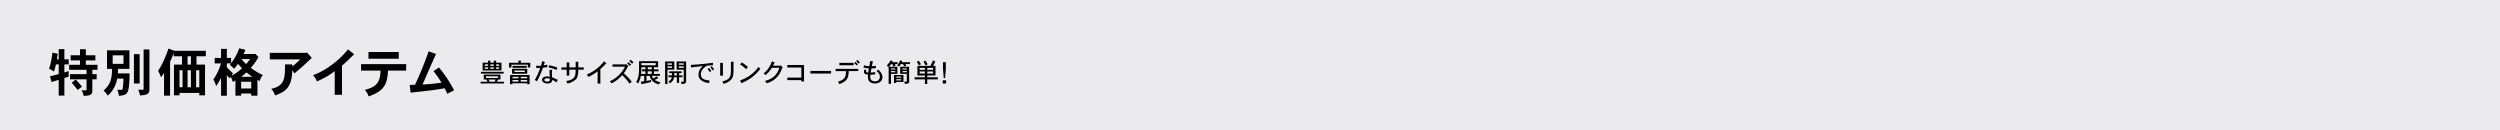 <svg id="DB_DESK_J04049_GW_DB_DESK_copy_JP.svg" data-name="DB/DESK/J04049_GW_DB_DESK_copy_JP.svg" xmlns="http://www.w3.org/2000/svg" width="1920" height="100" viewBox="0 0 1920 100">
  <defs>
    <style>
      .cls-1 {
        fill: #ebebed;
      }

      .cls-2 {
        fill-rule: evenodd;
      }
    </style>
  </defs>
  <rect id="base" class="cls-1" width="1920" height="100"/>
  <path id="豊富なサイズ展開でリンクコーデも簡単_" data-name="豊富なサイズ展開でリンクコーデも簡単!" class="cls-2" d="M1770.85,830.58v1.56h-4.2v6h14.47v-6h-4.1v-1.5h-1.8v1.5h-2.59v-1.56h-1.78Zm4.37,2.84v1.161h-2.59V833.42h2.59Zm0,2.281v1.18h-2.59V835.7h2.59Zm-4.37-2.281v1.161h-2.5V833.42h2.5Zm0,2.281v1.18h-2.5V835.7h2.5Zm8.47-2.281v1.161h-2.3V833.42h2.3Zm0,2.281v1.18h-2.3V835.7h2.3Zm-0.8,6.861v1.361h-9.27v-1.361h9.27Zm-1.96,2.541a13.6,13.6,0,0,1-.64,1.68h-3.91c-0.2-.56-0.46-1.14-0.7-1.68h5.25Zm-9.03-3.821V845.1h2.1c0.24,0.52.52,1.18,0.74,1.68h-5.28v1.341h17.93v-1.341h-5.32c0.26-.56.52-1.22,0.7-1.68h1.94v-3.821h-12.81Zm-2.22-2.14v1.38h17.49v-1.38h-17.49Zm22.4,2.46v7.042h1.88v-0.721h11.27v0.721h1.88V841.6h-15.03Zm6.46,1.36v1.221h-4.58v-1.221h4.58Zm6.69,0v1.221h-4.94v-1.221h4.94Zm-6.69,2.461v1.24h-4.58v-1.24h4.58Zm6.69,0v1.24h-4.94v-1.24h4.94Zm-11.25-9.342h10.95v-1.5h-10.95v1.5Zm9.43,2.04v1.161h-7.95v-1.161h7.95Zm-4.91-7.6v1.7h-7.22v3.6h1.88V833.66h12.59V835.8h1.86V832.22h-7.22v-1.7h-1.89Zm-4.86,6.321v3.781h11.67v-3.781h-11.67Zm24.78,8.542c0-.14.1-1.3,1.98-1.3a6.355,6.355,0,0,1,2.23.42c0,0.22.02,0.4,0.02,0.56a1.331,1.331,0,0,1-.56,1.24,2.486,2.486,0,0,1-1.38.36C1815.47,846.663,1814.05,846.363,1814.05,845.383Zm4.09-7.862a15.813,15.813,0,0,0-.1,1.781c0,0.54.18,3.06,0.2,3.64a9.591,9.591,0,0,0-2.25-.26c-3.04,0-3.7,1.8-3.7,2.681,0,1.68,2.18,2.781,4.15,2.781a6.261,6.261,0,0,0,1.94-.321,2.3,2.3,0,0,0,1.66-2.58,30.917,30.917,0,0,1,3.3,2l1.06-1.88a32.436,32.436,0,0,0-4.38-1.94c-0.08-1.421-.14-2.8-0.14-3.441a10.039,10.039,0,0,1,.22-2.321ZM1812.43,831c-0.3,1.24-.62,2.42-0.96,3.481a9.216,9.216,0,0,1-1.36.08,14.732,14.732,0,0,1-2.26-.18l-0.02,1.8c0.64,0.06,1.22.08,1.74,0.08,0.48,0,.9-0.02,1.32-0.06a49.458,49.458,0,0,1-4.2,9.242l1.72,0.98a72.831,72.831,0,0,0,4.54-10.382c1.02-.14,2.24-0.32,3.41-0.56l-0.08-1.821c-0.89.2-1.87,0.4-2.75,0.541,0.3-.781.68-1.8,0.92-2.641Zm11.67,4.921a33.032,33.032,0,0,0-6.38-1.8l-0.44,1.64a30.312,30.312,0,0,1,6.08,1.94Zm14.02-4.5v4.341h-4.89v-3.8h-2v3.8h-4.06v1.76h4.06v4.521h2v-4.521h4.85c0,4.3-.44,6.562-4.17,7.942a12.473,12.473,0,0,1-3.2.74,4.775,4.775,0,0,1,1.08,1.961,13.13,13.13,0,0,0,6.37-3.141c0.72-.74,1.96-2,1.96-7.5h4.2v-1.76h-4.2V831.42h-2Zm18.96,5.661c1.62-1.48,1.94-1.78,4.64-4.5l-1.78-1.5a32.79,32.79,0,0,1-13.27,10.162,5.276,5.276,0,0,1,1.08,1.88,34.246,34.246,0,0,0,7.22-4.38v9.442h2.11v-11.1Zm22.22-6.121a22.736,22.736,0,0,1,2.12,1.96l1.1-1.12c-0.64-.6-1.42-1.32-2.2-1.92Zm1.4,2.72a23.883,23.883,0,0,0-2.18-1.98l-0.88,1a21.644,21.644,0,0,1,2.08,1.961Zm-3.72-.22h-10.59V835.2h9.59a23.277,23.277,0,0,1-11.65,11.182,7.137,7.137,0,0,1,1.38,1.721,29.94,29.94,0,0,0,8.17-6.4,40.87,40.87,0,0,1,3.04,3.241,39.75,39.75,0,0,1,2.5,3.241l1.78-1.321a37.339,37.339,0,0,0-4.68-5.221c-0.32-.3-0.72-0.72-1.44-1.44a20.644,20.644,0,0,0,1.9-2.821c0.2-.36,1.26-2.24,1.52-2.66l-1.26-1.341Zm11.39,7.3c0.14-1.64.16-2,.22-5.141h3.1v1.64h-2.58v1.5h2.58v2h-3.32Zm8.15-5.141v1.64h-3.05v-1.64h3.05Zm-9.73-4.641c0,6.2,0,6.941-.02,7.541-0.02.641-.06,1.1-0.12,1.621-0.42,3.981-1.28,5.5-2.1,6.821a9.552,9.552,0,0,1,1.6,1.121,19.016,19.016,0,0,0,2-5.822h2.6v4.1c-0.86.14-1.8,0.26-2.66,0.36l0.58,1.961c1.02-.22,6.17-1.381,7.35-1.7v-1.56c-1.26.3-2.37,0.52-3.53,0.72v-3.881h2.45a8.983,8.983,0,0,0,2.24,4,10.522,10.522,0,0,0,4.88,2.581,7.62,7.62,0,0,1,1.2-1.8,8.579,8.579,0,0,1-4.4-1.7c1.06-.48,2.04-0.98,2.74-1.34l-1.26-1.381c-0.8.58-1.74,1.141-2.62,1.681a5.488,5.488,0,0,1-1.04-2.041h6.16v-1.5h-4.58v-2h3.48v-1.5h-3.48v-1.64h3.16V830.98h-14.63Zm12.77,1.46v1.7h-10.99v-1.7h10.99Zm-3.04,6.322v2h-3.09v-2h3.09Zm19.12-7.562v6.281h5.44v8.862a0.305,0.305,0,0,1-.32.38h-1.82a4.385,4.385,0,0,1,.48,1.941c3.24-.4,3.42-1.121,3.54-2.161V831.2h-7.32Zm5.44,1.46v1.08h-3.7v-1.08h3.7Zm0,2.3v1.18h-3.7v-1.18h3.7Zm-11.07,3.821v1.4h2.04l-0.02,1.72h-2.66v1.4h2.58a4.313,4.313,0,0,1-2.72,3.321,6.8,6.8,0,0,1,1.32,1.36c2.24-1.7,2.88-2.76,3.2-4.681h2.07v4.361h1.74V843.3h2.66v-1.4h-2.66v-1.72h1.92v-1.4h-9.47Zm5.81,1.4v1.72h-2.05l0.02-1.72h2.03Zm-3.79-7.522v1.08h-3.42v-1.08h3.42Zm0,2.3v1.18h-3.42v-1.18h3.42Zm-5.24-3.761v17.384h1.82v-11.1h5.26V831.2h-7.08Zm34.71,4.461a20.8,20.8,0,0,1,1.76,2.38l1.2-.86c-0.4-.54-1.3-1.74-1.78-2.32Zm-2.08,1.34c0.48,0.6,1.14,1.48,1.7,2.3l1.18-.741a23.419,23.419,0,0,0-1.78-2.36Zm4.12-4.781c-5.16.64-8.59,1.08-16.97,1.62l0.18,1.981c4.12-.56,5.88-0.74,9.03-1.08-2.15,1.94-3.33,3.961-3.33,6.721a5.058,5.058,0,0,0,2.16,4.2c1.67,1.3,3.15,1.78,6.09,2.08l0.08-2.02c-5.08-.22-6.53-2.16-6.53-4.7,0-2.781,1.99-4.941,4.63-6.561,1.64-.14,3.32-0.24,4.76-0.36Zm13.8-.8c0,8.162,0,9-.36,10.5-0.9,3.341-4.39,4.181-6.27,4.621a5.581,5.581,0,0,1,.96,1.881,12.712,12.712,0,0,0,5.79-3.221c1.52-1.68,1.66-3.521,1.8-5.361,0.08-1.2.1-1.721,0.1-8.422h-2.02Zm-8.25.88v9.822h2.1V832.3h-2.1Zm21.34,3.141a33.055,33.055,0,0,0-4.74-3.481l-1.22,1.58a31.33,31.33,0,0,1,4.54,3.581Zm-4.98,12.482c7.07-3.28,10.15-5.681,14.53-11.062a5.4,5.4,0,0,1-1.44-1.5,33.454,33.454,0,0,1-2.86,3.381,27.072,27.072,0,0,1-11.29,6.981Zm24.2-13.482c0.44-.8.86-1.681,1.29-2.5l-2.09-.78c-2.1,5.581-4.62,7.782-6.46,9.2a4.005,4.005,0,0,1,1.46,1.36,21.142,21.142,0,0,0,4.9-5.661h5.81c-1.58,4.441-3.88,8.282-11.09,10.082a4.483,4.483,0,0,1,1.16,1.82,16.4,16.4,0,0,0,10.87-8.781c0.24-.48,1.24-3,1.54-3.561l-1.24-1.34-0.3.16h-5.85Zm11-.5v1.9h10.77V843.6h-10.77v1.92h10.77v1.02h2.08v-12.6h-12.85Zm17.74,4.541v2h15.85v-2h-15.85Zm35.15-7.6a25.023,25.023,0,0,1,1.86,2l0.98-.9a22.414,22.414,0,0,0-1.88-1.98Zm-1.52,1.46c0.62,0.58,1.3,1.3,1.86,1.941l0.94-.841a27.131,27.131,0,0,0-1.84-2Zm-14.25,4.541v1.72h7.98c-0.1,4.241-.78,6.662-6.28,8.082a4.146,4.146,0,0,1,1.08,1.961c6.61-2.4,7.07-5.4,7.27-10.043h7.32v-1.72h-17.37Zm2.84-4.621V834.1h10.99V832.26h-10.99Zm23.64-1.44c-0.18,1.58-.4,2.98-0.62,4.021a13.823,13.823,0,0,1-4.02-.72l-0.46,1.72a18.227,18.227,0,0,0,4.12.72c-0.16.94-.36,2.221-0.5,3.121-0.42,0-1.64-.06-1.64-0.76a4.371,4.371,0,0,1,.34-1.161l-1.64-.34a6.369,6.369,0,0,0-.32,1.9c0,1.58,1.5,1.76,3.12,1.94a11.744,11.744,0,0,0-.08,1.38c0,2.2.46,3.241,1.32,4.061a5.722,5.722,0,0,0,4.03,1.4c3.24,0,5.8-1.821,5.8-4.741,0-2.221-1.12-4.021-3.28-5.842a5.829,5.829,0,0,1-1.28,1.04c1.48,1.281,2.58,2.5,2.58,4.141a3.435,3.435,0,0,1-3.74,3.761,4.013,4.013,0,0,1-2.59-.78,3.024,3.024,0,0,1-1.02-2.681,15.693,15.693,0,0,1,.12-1.62c1.16-.04,2.63-0.18,3.71-0.32l-0.12-1.68a31.35,31.35,0,0,1-3.39.34c0.12-.88.38-2.2,0.58-3.121,0.94-.04,2.19-0.1,3.37-0.26l0.06-1.78a26.186,26.186,0,0,1-3.13.26c0.66-3.021.68-3.081,0.84-3.681Zm15.8-.52a23.266,23.266,0,0,1-3,4.081,6.321,6.321,0,0,1,1.22,1.22l0.2-.22V848.4h1.8v-7.662h4.92v-5.481h-6.46a17.4,17.4,0,0,0,1.62-2.021h0.98c0.32,0.62.56,1.2,0.82,1.781l1.66-.52a12.993,12.993,0,0,0-.56-1.261h2.1v-1.48h-4.08l0.32-.72Zm3.44,6.241v0.88h-3.22v-0.88h3.22Zm0,2.02v0.921h-3.22v-0.921h3.22Zm3.83-8.221a12.972,12.972,0,0,1-2.31,3.941,4.352,4.352,0,0,1,1.5.84,11.261,11.261,0,0,0,1.31-1.9h1.64a13.116,13.116,0,0,1,.98,1.781l1.62-.54-0.7-1.241h3.48v-1.46h-6.28l0.4-.98Zm0.04,4.921v5.481h5.06v5.6a0.277,0.277,0,0,1-.22.32h-1.92a3.793,3.793,0,0,1,.68,1.841c2.88-.38,3.26-0.5,3.26-1.721V835.261h-6.86Zm-4.81,6.321V847.7h1.78v-0.76h5.53v-5.361h-7.31Zm9.87-5.041v0.88h-3.32v-0.88h3.32Zm0,2.02v0.921h-3.32v-0.921h3.32Zm-4.3,4.221v0.881h-3.79v-0.881h3.79Zm0,2.041v0.92h-3.79v-0.92h3.79Zm24.46-10.242c0.26-.46,1.46-2.781,1.74-3.3l-1.74-.92c-0.78,1.72-1.24,2.7-2,4.221h-10.01v7.4h5.76v1.36h-7.9v1.621h7.9V848.5h1.81v-3.541h8.06v-1.621h-8.06v-1.36h6.32v-7.4h-1.88Zm-6.25,1.52v1.48h-4.06V836.1h4.06Zm6.27,0v1.48h-4.46V836.1h4.46Zm-6.27,2.761v1.6h-4.06v-1.6h4.06Zm6.27,0v1.6h-4.46v-1.6h4.46Zm-7.35-7.6a24.914,24.914,0,0,1,1.54,2.961l1.61-.8a21.379,21.379,0,0,0-1.63-2.86Zm-5.16.2c0.62,0.94,1.24,2.04,1.62,2.741l1.6-.861a31.833,31.833,0,0,0-1.72-2.7Zm22.31,0.285h-2.18V836.8l0.57,7.151h1.04l0.57-7.151v-5.059Zm-2.37,16.418h2.56v-2.552h-2.56v2.552Z" transform="translate(-1396 -784)"/>
  <path id="特別価格アイテム" class="cls-2" d="M1457.44,821.789v4.639h-7.16v3.96h7.16v3.4h-8.32v3.84h13.36v3.319H1449.8v4h12.68v7.8a0.542,0.542,0,0,1-.52.64h-3.4a9.859,9.859,0,0,1,1.68,4.24c4.04-.2,6.68-0.32,6.68-3.92v-8.758h3.31v-4h-3.31v-3.319h3.95v-3.84h-8.95v-3.4h7.31v-3.96h-7.31v-4.639h-4.48Zm-16.36-.04v7.839h-1.36a35.075,35.075,0,0,1,.68-4.32l-4.16-.84a57.121,57.121,0,0,1-2.56,12.4,18.5,18.5,0,0,1,3.76,2.119,29.219,29.219,0,0,0,1.44-5.479h2.2v7.439c-2.24.56-4.56,1.16-6.68,1.72l1.2,4.4c1.84-.6,3.76-1.2,5.48-1.679v12.078h4.36V843.906c1.08-.32,2.32-0.72,3.28-1.08v-4.28c-1.08.4-2.2,0.8-3.28,1.12v-6.2h3.32v-3.879h-3.32v-7.839h-4.36Zm9.96,25.8a71.392,71.392,0,0,1,4.56,5.519l3.32-2.479a44.925,44.925,0,0,0-4.8-5.519Zm39.81-21.037v6.559h-8.32v-6.559h8.32Zm-12.67-3.839v14.2h3.91c-0.16,9.358-2.07,12.6-6.59,16.717a11.718,11.718,0,0,1,3.16,3.88,18.113,18.113,0,0,0,4.27-5c1.6-2.56,2.08-3.88,3.12-8.119h4.76a58.432,58.432,0,0,1-.64,7.839c-0.16.679-.24,0.8-0.92,0.8h-3.16a15.964,15.964,0,0,1,1.24,4.64c3.92-.4,6.08-0.84,7.08-4.08,0.72-2.319,1.08-7.719,1.08-13.2h-8.96c0.08-1.12.12-2.319,0.16-3.479h8.72v-14.2h-17.23Zm28.11-.68v30.2a0.614,0.614,0,0,1-.64.719h-3.52a14.767,14.767,0,0,1,1.36,4.4c4.92-.36,7.28-0.8,7.28-4.56V821.989h-4.48Zm-7.44,3.6v22.517h4.4V825.588h-4.4Zm43.77,1.6v6.4h-2.56v-6.4h2.56Zm0,10.8v13.038h-2.56V837.987h2.56Zm-13.23-10.8h6.4v6.4h-6.2v23.6h4.28v-1.8h15.19v1.8h4.4v-23.6h-6.56v-6.4h7.16v-4.159h-23.99l-4.68-1.72c-3.4,9.719-5.84,13.758-8,17.157a21.509,21.509,0,0,1,2.28,4.96c0.84-1.24,1.64-2.36,2.32-3.48v17.518h4.64V831.307a52.632,52.632,0,0,0,2.76-6.6v2.48Zm6.8,10.8v13.038h-2.32V837.987h2.32Zm12.87,0v13.038h-2.44V837.987h2.44Zm24.43-9.519h-3.28v-6.959h-4.44v6.959h-4.88v4.239h4.76a39.87,39.87,0,0,1-5.76,12.279,29.22,29.22,0,0,1,2.12,5.119,53.4,53.4,0,0,0,3.76-6.359V857.5h4.44V841.826c0.8,0.84,1.48,1.64,2.24,2.32l0.72-1.08a12.65,12.65,0,0,1,1.56,3.879c0.72-.36,1.36-0.76,2.08-1.2v11.719h4.39v-1.64h7.76v1.64h4.76v-12.2c0.6,0.359,1.16.679,1.84,1.039a9.452,9.452,0,0,1,2.32-4.639,59.94,59.94,0,0,1-9.24-5.479c3.4-4.32,3.8-4.76,5.88-8.359l-2.48-2.6-0.52.24h-8.48c0.56-1.12,1.08-2.239,1.44-3.159l-4.75-1.24a41.18,41.18,0,0,1-6.24,11.478v-4.079Zm15.47,18.317v5.16h-7.76v-5.16h7.76Zm-0.88-17.437c-0.96,1.32-1.96,2.6-3.04,3.839a25.766,25.766,0,0,1-3.52-3.839h6.56Zm-6.88,13.638a45.758,45.758,0,0,0,4.08-3.36c1.52,1.12,2.96,2.24,4.48,3.36h-8.56Zm-8.63-9.119a22.334,22.334,0,0,1,3.24,3c1.08-1.28,1.96-2.52,3-3.88,1.04,1.24,1.95,2.28,3.03,3.44a35.448,35.448,0,0,1-7.99,5.679c0.36-.6.68-1.2,1.04-1.84a64.474,64.474,0,0,1-4.68-4.679v-2.88h3.16Zm58.58-9.279H1603.2v5h23.47c-1.84,1.719-4.08,3.8-6.12,5.439v-1.56h-5.64c-0.04,10.2-.04,16.6-10.63,18.718a13.335,13.335,0,0,1,2.95,5.119c8.12-2.84,13-6.319,13.24-19.437l1.68,2.479c3.36-2.8,5.24-4.439,6.8-5.839,0.92-.88,5.44-5.079,6.48-6.039l-3.68-4.24Zm27.51,9.839c4.52-4.039,5.04-4.559,9.28-8.8l-4.64-3.759a65.9,65.9,0,0,1-12.11,11.638,58.331,58.331,0,0,1-14.84,8.279,10.615,10.615,0,0,1,2.96,4.719,56.944,56.944,0,0,0,13.76-7.879v18.158h5.59V834.427Zm20.32-10.478v5.159h23.28v-5.159h-23.28Zm-5.68,9.278v5h14.96c-0.24,8.958-3.12,12.6-12.12,14.757a13.089,13.089,0,0,1,2.96,5.04c12.52-4.32,14.24-9.839,14.92-19.8h13.92v-5H1673.3Zm38.04,21.917c14.84-1.6,18.08-1.96,26.12-3.4,0.76,1.319,1.36,2.839,2.04,4.279l5.24-2.68a100.315,100.315,0,0,0-11.6-17.517l-4.24,2.759a89.486,89.486,0,0,1,6.2,8.879,141.5,141.5,0,0,1-14.6,1.44c1.48-3.32,8.64-19.757,10.36-23.477l-5.68-2a257.5,257.5,0,0,1-10.44,25.676l-4.12.12Z" transform="translate(-1396 -784)"/>
</svg>
